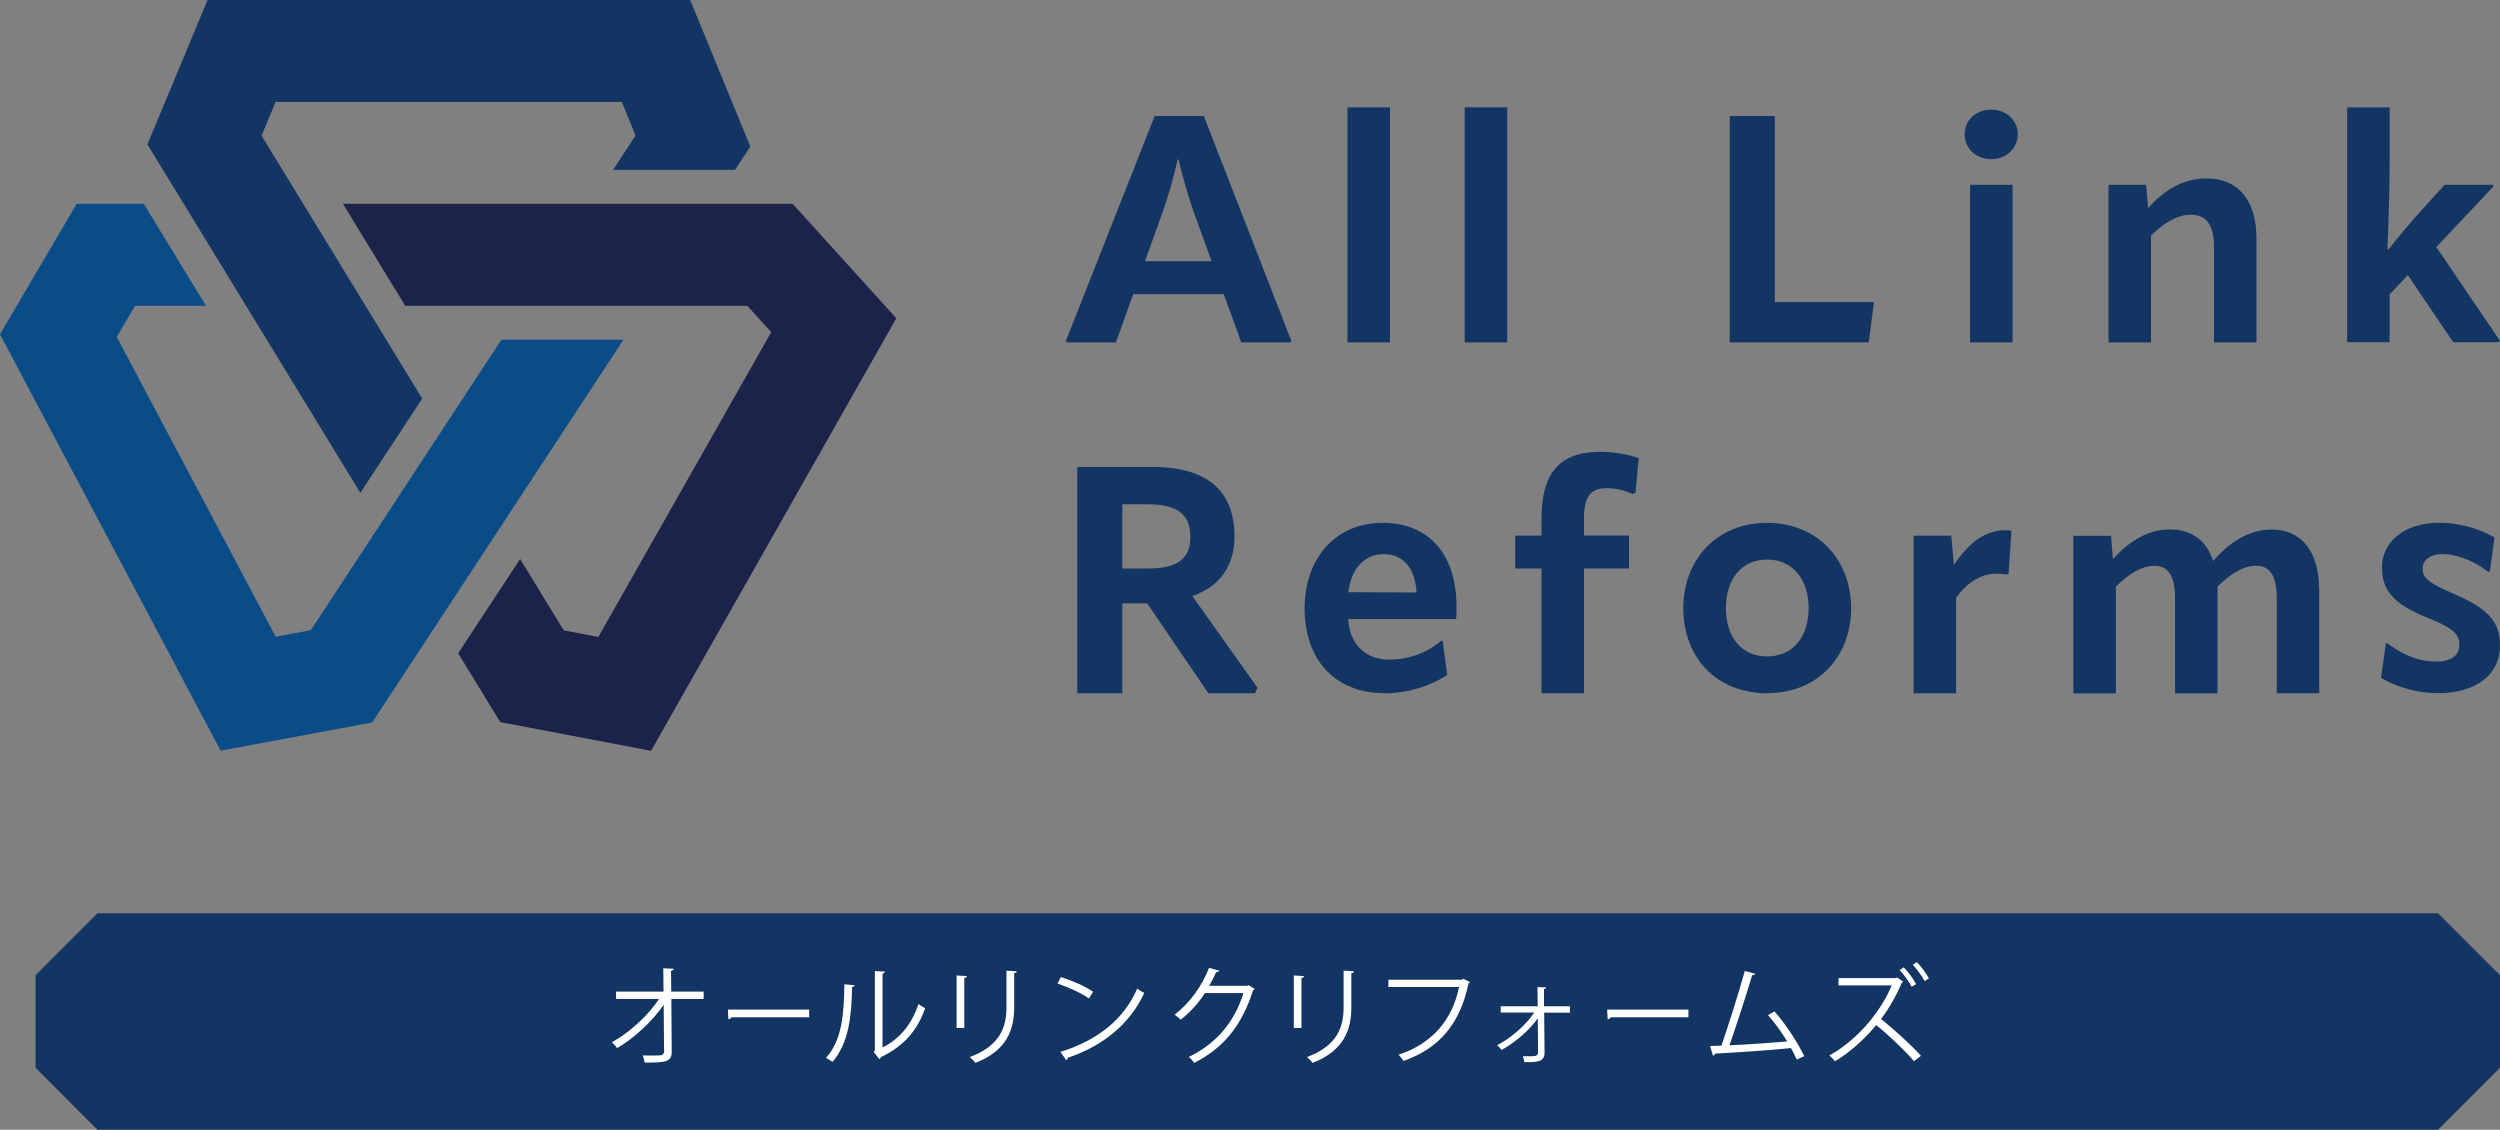 <?xml version="1.0" encoding="UTF-8"?>
<svg id="_レイヤー_2" data-name="レイヤー 2" xmlns="http://www.w3.org/2000/svg" viewBox="0 0 317.13 143.31">
  <rect x="0" y="0" width="317.13" height="143.31" fill="#808080" stroke="none"/>
  <defs>
    <style>
      .cls-1 {
        fill: #1c234b;
      }

      .cls-2 {
        fill: #094c87;
      }

      .cls-3 {
        fill: #133563;
      }

      .cls-4 {
        fill: #fff;
      }
    </style>
  </defs>
  <g id="_レイヤー_1-2" data-name="レイヤー 1">
    <polygon class="cls-3" points="12.36 115.85 4.51 123.71 4.51 135.45 12.36 143.31 309.27 143.31 317.13 135.45 317.13 123.71 309.27 115.85 12.36 115.85"/>
    <g>
      <g>
        <path class="cls-3" d="M152.71,14.72l11.11,28.55-.12.16h-6.24l-2.23-6.12h-11.48l-2.19,6.12h-6.2l-.16-.16,11.27-28.55h6.24ZM145.25,33.13h8.44l-2.31-6.37c-.61-1.83-1.38-4.26-1.87-6.53h-.12c-.49,2.27-1.22,4.7-1.87,6.57l-2.27,6.33Z"/>
        <path class="cls-3" d="M170.93,43.43V13.62h5.39v29.81h-5.39Z"/>
        <path class="cls-3" d="M185.8,43.43V13.62h5.39v29.81h-5.39Z"/>
        <path class="cls-3" d="M219.42,14.72h5.72v23.6h12.57l-.65,5.11h-17.64V14.72Z"/>
        <path class="cls-3" d="M249.22,17.03c0-1.78,1.42-3.12,3.37-3.12s3.37,1.38,3.37,3.12-1.42,3.16-3.37,3.16-3.37-1.38-3.37-3.16ZM249.91,43.43v-19.99h5.39v19.99h-5.39Z"/>
        <path class="cls-3" d="M286.24,30.29v13.14h-5.39v-12.09c0-2.84-.97-4.1-2.96-4.1-1.7,0-3.49,1.1-5.03,2.64v13.55h-5.39v-19.99h4.78l.24,2.96c1.99-2.23,4.42-3.77,7.38-3.77,4.01,0,6.37,2.72,6.37,7.66Z"/>
        <path class="cls-3" d="M297.74,43.43V13.62h5.39v6.37c0,3.45-.12,8.03-.28,11.6l.12.08c1.46-1.87,2.84-3.49,4.3-5.11l2.84-3.12h6.12l.08.2-7.26,7.7,8.07,11.88-.12.2h-5.8l-5.76-8.52-2.31,2.43v6.08h-5.39Z"/>
        <path class="cls-3" d="M159.52,87.25l-.32.69h-5.92l-7.75-11.4h-3.16v11.4h-5.72v-28.71h9.57c6.77,0,10.38,2.92,10.38,8.84,0,3.73-1.91,6.37-5.35,7.54l8.27,11.64ZM142.37,63.97v8.15h3.24c3.89,0,5.39-1.34,5.39-4.01,0-2.84-1.62-4.14-5.39-4.14h-3.24Z"/>
        <path class="cls-3" d="M184.72,78.53h-13.71c.2,3.2,2.23,5.15,5.19,5.15,2.15,0,4.66-.69,6.61-2.39h.2l.57,4.34c-2.03,1.34-4.99,2.31-7.87,2.31-6.53,0-10.22-4.42-10.22-10.75s3.89-10.87,9.9-10.87,9.37,4.18,9.37,10.58c0,.73,0,.97-.04,1.62ZM179.69,75.16c-.16-3.08-1.7-4.87-4.14-4.87s-4.18,1.83-4.5,4.83l8.64.04Z"/>
        <path class="cls-3" d="M195.54,87.94v-15.82h-3.33v-4.18h3.33v-2.11c0-5.92,2.35-8.52,7.5-8.52,1.5,0,3.49.32,4.83.81l-.4,4.38-.37.16c-1.01-.45-2.11-.73-3.25-.73-1.95,0-2.92.89-2.92,3.81v2.19h5.72v4.18h-5.72v15.82h-5.39Z"/>
        <path class="cls-3" d="M213.53,77.15c0-6.17,4.26-10.83,10.62-10.83s10.67,4.66,10.67,10.83-4.26,10.79-10.67,10.79-10.62-4.54-10.62-10.79ZM229.43,77.15c0-3.61-1.99-6.17-5.27-6.17s-5.23,2.55-5.23,6.17,1.95,6.12,5.23,6.12,5.27-2.51,5.27-6.12Z"/>
        <path class="cls-3" d="M255.16,67.34l-.37,5.43-.28.12c-.37-.08-.69-.12-1.18-.12-1.87,0-3.65.93-5.19,3.04v12.13h-5.39v-19.99h4.78l.32,3.69c1.91-2.72,3.85-4.38,6.57-4.38.28,0,.49,0,.73.08Z"/>
        <path class="cls-3" d="M294.2,74.8v13.14h-5.39v-12.17c0-2.76-.93-4.01-2.6-4.01s-3.33,1.1-4.91,2.64v13.55h-5.39v-12.17c0-2.76-.93-4.01-2.6-4.01s-3.37,1.1-4.91,2.64v13.55h-5.39v-19.99h4.78l.24,2.96c1.99-2.23,4.42-3.77,7.22-3.77s4.66,1.42,5.52,4.06v-.08c2.03-2.35,4.5-3.97,7.42-3.97,3.69,0,6,2.72,6,7.66Z"/>
        <path class="cls-3" d="M302.04,85.99l.61-4.38h.2c2.31,1.74,4.34,2.31,6.16,2.31,1.95,0,2.96-.77,2.96-2.11,0-1.22-.57-2.07-3.85-3.37-4.66-1.83-5.96-3.65-5.96-6.49,0-3.12,2.72-5.64,7.3-5.64,2.31,0,4.87.65,6.98,1.87l-.61,4.34h-.2c-2.15-1.62-4.26-2.23-5.84-2.23s-2.47.81-2.47,1.83.45,1.74,3.93,3.2c4.5,1.91,5.88,3.65,5.88,6.57,0,3.61-2.96,6.04-7.83,6.04-2.47,0-5.07-.65-7.26-1.95Z"/>
      </g>
      <g>
        <polygon class="cls-3" points="87.55 0 26.33 0 18.7 18.32 45.71 62.52 53.56 50.56 33.18 17.21 34.96 12.93 78.88 12.93 80.62 17.19 77.77 21.55 93.24 21.55 95.18 18.59 87.55 0"/>
        <polygon class="cls-1" points="100.54 25.85 43.5 25.85 51.4 38.79 94.8 38.79 97.83 42.13 75.9 80.8 71.51 79.96 65.98 70.91 58.12 82.87 63.46 91.6 82.59 95.24 113.7 40.37 100.54 25.85"/>
        <polygon class="cls-2" points="63.61 43.09 39.43 79.94 34.97 80.77 14.81 42.74 17.13 38.79 26.13 38.79 18.23 25.85 9.73 25.85 0 42.41 27.99 95.22 47.21 91.65 79.09 43.09 63.61 43.09"/>
      </g>
    </g>
    <g>
      <path class="cls-4" d="M89.26,126.72h-4.1l.05,6.66c.03,1.38-.9,1.42-3.43,1.4-.04-.25-.14-.63-.25-.89.9.01,1.99.01,2.23-.01.33-.04.49-.26.48-.51l-.05-5.92c-1.4,2.06-3.67,4.19-5.91,5.51-.16-.25-.42-.54-.67-.74,2.23-1.23,4.59-3.38,5.99-5.5h-5.45v-.93h6.02l-.03-2.96,1.32.06c-.01.15-.15.23-.34.26l.03,2.64h4.11v.93Z"/>
      <path class="cls-4" d="M92.33,128.07h10.31v.97h-9.84c-.07.14-.24.23-.4.26l-.07-1.23Z"/>
      <path class="cls-4" d="M108.41,124.98c-.01.12-.14.21-.32.23-.08,3.69-.38,7.04-2.49,9.5-.22-.17-.55-.37-.82-.52,2.04-2.22,2.29-5.64,2.33-9.33l1.3.12ZM111.95,132.87c2.29-1.11,3.77-3.11,4.56-5.51.21.18.62.41.85.53-.97,2.77-2.67,4.81-5.59,6.19-.04.11-.14.22-.23.27l-.71-.9.15-.21v-10.06l1.27.07c-.01.12-.11.23-.3.26v9.34Z"/>
      <path class="cls-4" d="M121.35,130.4v-6.66l1.3.08c-.01.12-.11.22-.33.25v6.33h-.97ZM128.98,123.21c-.01.14-.11.21-.33.23v4.36c0,2.88-.99,5.51-4.92,7.03-.14-.21-.48-.56-.71-.74,3.8-1.41,4.65-3.75,4.65-6.29v-4.67l1.32.08Z"/>
      <path class="cls-4" d="M134.58,123.94c1.42.45,3.07,1.17,4.08,1.86l-.52.86c-.99-.7-2.6-1.42-4-1.9l.44-.82ZM134.52,133.43c4.86-1.51,8.1-4.23,9.74-8.03.29.23.6.41.89.56-1.71,3.75-5.06,6.67-9.7,8.22-.01.12-.1.26-.19.32l-.74-1.07Z"/>
      <path class="cls-4" d="M159.17,125.43c-.06.07-.12.14-.21.19-1.44,4.44-3.69,7.29-7.47,9.21-.16-.23-.42-.55-.7-.75,3.59-1.74,5.81-4.48,6.95-8.11h-4.89c-.79,1.23-1.85,2.42-3.07,3.38-.19-.19-.51-.45-.78-.63,1.86-1.44,3.44-3.54,4.37-5.95l1.3.37c-.05.14-.22.18-.4.18-.27.6-.56,1.18-.88,1.73h4.82l.17-.08.78.47Z"/>
      <path class="cls-4" d="M164.12,130.4v-6.66l1.3.08c-.01.12-.11.22-.33.25v6.33h-.97ZM171.75,123.21c-.01.14-.11.21-.33.23v4.36c0,2.88-.99,5.51-4.92,7.03-.14-.21-.48-.56-.71-.74,3.8-1.41,4.65-3.75,4.65-6.29v-4.67l1.32.08Z"/>
      <path class="cls-4" d="M186.47,124.58c-.04.07-.1.12-.18.15-1.08,5.19-3.77,8.28-8.25,9.85-.15-.23-.45-.6-.63-.79,4.25-1.38,6.85-4.44,7.67-8.59h-8.96v-.92h9.32l.19-.12.84.42Z"/>
      <path class="cls-4" d="M199.14,128.46h-3.26l.05,5.08c0,1.19-1.01,1.22-2.56,1.19-.03-.19-.1-.51-.19-.74.7.01,1.3,0,1.51-.03.26-.03.41-.22.42-.44l-.04-4.36c-1.07,1.56-2.89,3.08-4.6,4.04-.14-.21-.36-.47-.55-.62,1.75-.89,3.64-2.54,4.7-4.14h-4.25v-.79h4.69l-.03-2.44,1.1.05c-.01.11-.12.19-.27.21v2.18h3.29v.79Z"/>
      <path class="cls-4" d="M203.87,128.07h10.31v.97h-9.84c-.07.14-.23.23-.4.26l-.07-1.23Z"/>
      <path class="cls-4" d="M227.92,134.4c-.21-.47-.45-.96-.73-1.45-2.85.3-7.54.59-9.63.7-.04.14-.14.25-.26.27l-.37-1.23c.41-.01.9-.03,1.44-.05.9-2.63,2.21-6.73,2.96-9.47l1.33.36c-.05.12-.19.19-.4.19-.75,2.52-1.93,6.19-2.88,8.88,2.27-.1,5.52-.33,7.33-.49-.71-1.18-1.62-2.43-2.44-3.34l.82-.47c1.44,1.58,3.08,4.18,3.78,5.67l-.96.44Z"/>
      <path class="cls-4" d="M241.41,124.54s-.08.08-.15.1c-.62,1.49-1.58,3.21-2.64,4.62,1.48,1.18,3.77,3.25,5.06,4.67l-.88.68c-1.23-1.42-3.38-3.45-4.8-4.58-1.19,1.47-3.25,3.45-5.23,4.59-.17-.21-.47-.53-.71-.74,3.8-2.08,6.69-5.89,7.91-8.88h-6.75v-.93h7.26l.18-.07.77.53ZM241.48,122.7c.58.58,1.22,1.45,1.58,2.14l-.56.34c-.32-.62-.96-1.54-1.53-2.12l.52-.36ZM243.16,122.04c.48.49,1.21,1.45,1.53,2.07l-.56.34c-.29-.6-1.03-1.59-1.49-2.07l.52-.34Z"/>
    </g>
  </g>
</svg>